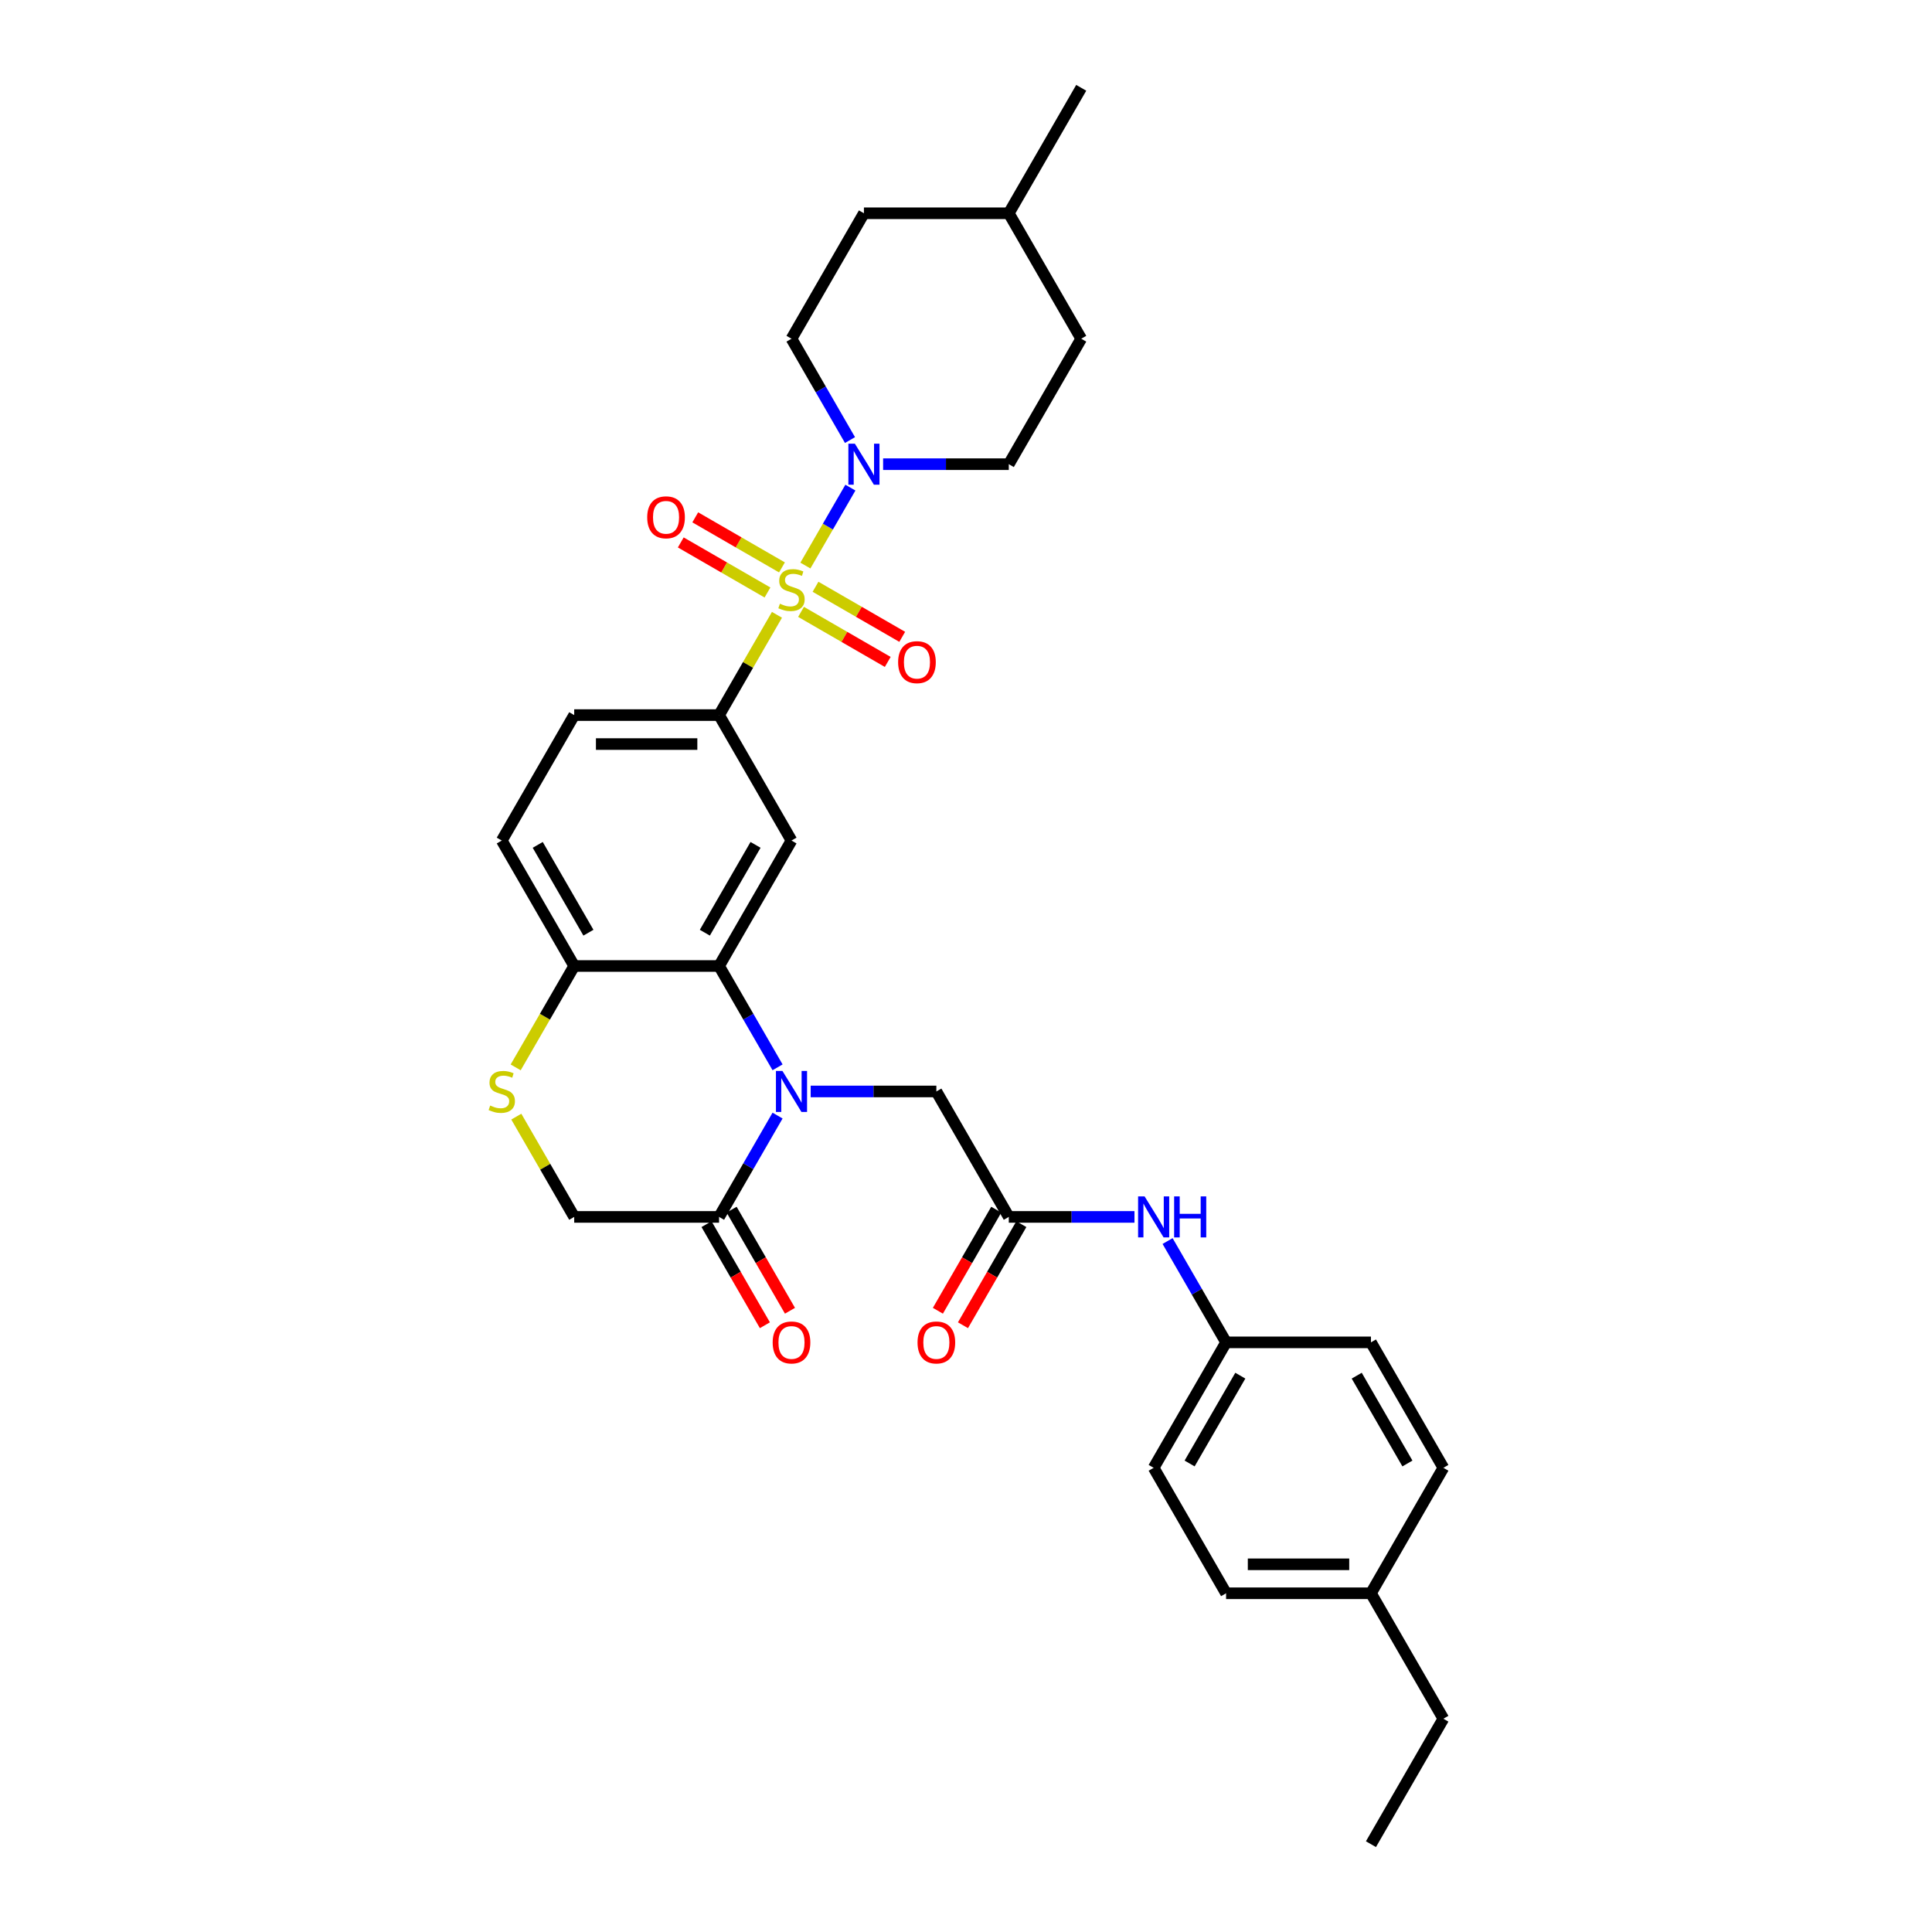 <?xml version='1.0' encoding='iso-8859-1'?>
<svg version='1.1' baseProfile='full'
              xmlns='http://www.w3.org/2000/svg'
                      xmlns:rdkit='http://www.rdkit.org/xml'
                      xmlns:xlink='http://www.w3.org/1999/xlink'
                  xml:space='preserve'
width='1000px' height='1000px' viewBox='0 0 1000 1000'>
<!-- END OF HEADER -->
<rect style='opacity:1.0;fill:#FFFFFF;stroke:none' width='1000' height='1000' x='0' y='0'> </rect>
<path class='bond-2' d='M 416.873,292.733 L 428.519,272.562' style='fill:none;fill-rule:evenodd;stroke:#CCCC00;stroke-width:6px;stroke-linecap:butt;stroke-linejoin:miter;stroke-opacity:1' />
<path class='bond-2' d='M 428.519,272.562 L 440.164,252.392' style='fill:none;fill-rule:evenodd;stroke:#0000FF;stroke-width:6px;stroke-linecap:butt;stroke-linejoin:miter;stroke-opacity:1' />
<path class='bond-3' d='M 402.155,318.226 L 387.171,344.178' style='fill:none;fill-rule:evenodd;stroke:#CCCC00;stroke-width:6px;stroke-linecap:butt;stroke-linejoin:miter;stroke-opacity:1' />
<path class='bond-3' d='M 387.171,344.178 L 372.188,370.13' style='fill:none;fill-rule:evenodd;stroke:#000000;stroke-width:6px;stroke-linecap:butt;stroke-linejoin:miter;stroke-opacity:1' />
<path class='bond-10' d='M 414.612,316.701 L 437.053,329.657' style='fill:none;fill-rule:evenodd;stroke:#CCCC00;stroke-width:6px;stroke-linecap:butt;stroke-linejoin:miter;stroke-opacity:1' />
<path class='bond-10' d='M 437.053,329.657 L 459.493,342.613' style='fill:none;fill-rule:evenodd;stroke:#FF0000;stroke-width:6px;stroke-linecap:butt;stroke-linejoin:miter;stroke-opacity:1' />
<path class='bond-10' d='M 422.11,303.714 L 444.551,316.67' style='fill:none;fill-rule:evenodd;stroke:#CCCC00;stroke-width:6px;stroke-linecap:butt;stroke-linejoin:miter;stroke-opacity:1' />
<path class='bond-10' d='M 444.551,316.67 L 466.991,329.626' style='fill:none;fill-rule:evenodd;stroke:#FF0000;stroke-width:6px;stroke-linecap:butt;stroke-linejoin:miter;stroke-opacity:1' />
<path class='bond-11' d='M 404.745,293.688 L 382.304,280.732' style='fill:none;fill-rule:evenodd;stroke:#CCCC00;stroke-width:6px;stroke-linecap:butt;stroke-linejoin:miter;stroke-opacity:1' />
<path class='bond-11' d='M 382.304,280.732 L 359.864,267.776' style='fill:none;fill-rule:evenodd;stroke:#FF0000;stroke-width:6px;stroke-linecap:butt;stroke-linejoin:miter;stroke-opacity:1' />
<path class='bond-11' d='M 397.247,306.675 L 374.806,293.719' style='fill:none;fill-rule:evenodd;stroke:#CCCC00;stroke-width:6px;stroke-linecap:butt;stroke-linejoin:miter;stroke-opacity:1' />
<path class='bond-11' d='M 374.806,293.719 L 352.366,280.763' style='fill:none;fill-rule:evenodd;stroke:#FF0000;stroke-width:6px;stroke-linecap:butt;stroke-linejoin:miter;stroke-opacity:1' />
<path class='bond-0' d='M 402.466,552.443 L 387.327,526.222' style='fill:none;fill-rule:evenodd;stroke:#0000FF;stroke-width:6px;stroke-linecap:butt;stroke-linejoin:miter;stroke-opacity:1' />
<path class='bond-0' d='M 387.327,526.222 L 372.188,500' style='fill:none;fill-rule:evenodd;stroke:#000000;stroke-width:6px;stroke-linecap:butt;stroke-linejoin:miter;stroke-opacity:1' />
<path class='bond-5' d='M 402.466,577.427 L 387.327,603.648' style='fill:none;fill-rule:evenodd;stroke:#0000FF;stroke-width:6px;stroke-linecap:butt;stroke-linejoin:miter;stroke-opacity:1' />
<path class='bond-5' d='M 387.327,603.648 L 372.188,629.87' style='fill:none;fill-rule:evenodd;stroke:#000000;stroke-width:6px;stroke-linecap:butt;stroke-linejoin:miter;stroke-opacity:1' />
<path class='bond-9' d='M 419.606,564.935 L 452.132,564.935' style='fill:none;fill-rule:evenodd;stroke:#0000FF;stroke-width:6px;stroke-linecap:butt;stroke-linejoin:miter;stroke-opacity:1' />
<path class='bond-9' d='M 452.132,564.935 L 484.659,564.935' style='fill:none;fill-rule:evenodd;stroke:#000000;stroke-width:6px;stroke-linecap:butt;stroke-linejoin:miter;stroke-opacity:1' />
<path class='bond-1' d='M 372.188,500 L 409.678,435.065' style='fill:none;fill-rule:evenodd;stroke:#000000;stroke-width:6px;stroke-linecap:butt;stroke-linejoin:miter;stroke-opacity:1' />
<path class='bond-1' d='M 364.825,482.762 L 391.068,437.307' style='fill:none;fill-rule:evenodd;stroke:#000000;stroke-width:6px;stroke-linecap:butt;stroke-linejoin:miter;stroke-opacity:1' />
<path class='bond-32' d='M 372.188,500 L 297.208,500' style='fill:none;fill-rule:evenodd;stroke:#000000;stroke-width:6px;stroke-linecap:butt;stroke-linejoin:miter;stroke-opacity:1' />
<path class='bond-14' d='M 457.096,240.26 L 489.623,240.26' style='fill:none;fill-rule:evenodd;stroke:#0000FF;stroke-width:6px;stroke-linecap:butt;stroke-linejoin:miter;stroke-opacity:1' />
<path class='bond-14' d='M 489.623,240.26 L 522.149,240.26' style='fill:none;fill-rule:evenodd;stroke:#000000;stroke-width:6px;stroke-linecap:butt;stroke-linejoin:miter;stroke-opacity:1' />
<path class='bond-15' d='M 439.957,227.768 L 424.818,201.546' style='fill:none;fill-rule:evenodd;stroke:#0000FF;stroke-width:6px;stroke-linecap:butt;stroke-linejoin:miter;stroke-opacity:1' />
<path class='bond-15' d='M 424.818,201.546 L 409.678,175.325' style='fill:none;fill-rule:evenodd;stroke:#000000;stroke-width:6px;stroke-linecap:butt;stroke-linejoin:miter;stroke-opacity:1' />
<path class='bond-4' d='M 372.188,370.13 L 409.678,435.065' style='fill:none;fill-rule:evenodd;stroke:#000000;stroke-width:6px;stroke-linecap:butt;stroke-linejoin:miter;stroke-opacity:1' />
<path class='bond-17' d='M 372.188,370.13 L 297.208,370.13' style='fill:none;fill-rule:evenodd;stroke:#000000;stroke-width:6px;stroke-linecap:butt;stroke-linejoin:miter;stroke-opacity:1' />
<path class='bond-17' d='M 360.941,385.126 L 308.455,385.126' style='fill:none;fill-rule:evenodd;stroke:#000000;stroke-width:6px;stroke-linecap:butt;stroke-linejoin:miter;stroke-opacity:1' />
<path class='bond-16' d='M 365.695,633.619 L 380.799,659.781' style='fill:none;fill-rule:evenodd;stroke:#000000;stroke-width:6px;stroke-linecap:butt;stroke-linejoin:miter;stroke-opacity:1' />
<path class='bond-16' d='M 380.799,659.781 L 395.904,685.942' style='fill:none;fill-rule:evenodd;stroke:#FF0000;stroke-width:6px;stroke-linecap:butt;stroke-linejoin:miter;stroke-opacity:1' />
<path class='bond-16' d='M 378.682,626.121 L 393.786,652.283' style='fill:none;fill-rule:evenodd;stroke:#000000;stroke-width:6px;stroke-linecap:butt;stroke-linejoin:miter;stroke-opacity:1' />
<path class='bond-16' d='M 393.786,652.283 L 408.891,678.444' style='fill:none;fill-rule:evenodd;stroke:#FF0000;stroke-width:6px;stroke-linecap:butt;stroke-linejoin:miter;stroke-opacity:1' />
<path class='bond-34' d='M 372.188,629.87 L 297.208,629.87' style='fill:none;fill-rule:evenodd;stroke:#000000;stroke-width:6px;stroke-linecap:butt;stroke-linejoin:miter;stroke-opacity:1' />
<path class='bond-6' d='M 266.912,552.473 L 282.06,526.237' style='fill:none;fill-rule:evenodd;stroke:#CCCC00;stroke-width:6px;stroke-linecap:butt;stroke-linejoin:miter;stroke-opacity:1' />
<path class='bond-6' d='M 282.06,526.237 L 297.208,500' style='fill:none;fill-rule:evenodd;stroke:#000000;stroke-width:6px;stroke-linecap:butt;stroke-linejoin:miter;stroke-opacity:1' />
<path class='bond-12' d='M 267.241,577.967 L 282.224,603.918' style='fill:none;fill-rule:evenodd;stroke:#CCCC00;stroke-width:6px;stroke-linecap:butt;stroke-linejoin:miter;stroke-opacity:1' />
<path class='bond-12' d='M 282.224,603.918 L 297.208,629.87' style='fill:none;fill-rule:evenodd;stroke:#000000;stroke-width:6px;stroke-linecap:butt;stroke-linejoin:miter;stroke-opacity:1' />
<path class='bond-7' d='M 522.149,629.87 L 484.659,564.935' style='fill:none;fill-rule:evenodd;stroke:#000000;stroke-width:6px;stroke-linecap:butt;stroke-linejoin:miter;stroke-opacity:1' />
<path class='bond-13' d='M 522.149,629.87 L 554.676,629.87' style='fill:none;fill-rule:evenodd;stroke:#000000;stroke-width:6px;stroke-linecap:butt;stroke-linejoin:miter;stroke-opacity:1' />
<path class='bond-13' d='M 554.676,629.87 L 587.202,629.87' style='fill:none;fill-rule:evenodd;stroke:#0000FF;stroke-width:6px;stroke-linecap:butt;stroke-linejoin:miter;stroke-opacity:1' />
<path class='bond-18' d='M 515.656,626.121 L 500.551,652.283' style='fill:none;fill-rule:evenodd;stroke:#000000;stroke-width:6px;stroke-linecap:butt;stroke-linejoin:miter;stroke-opacity:1' />
<path class='bond-18' d='M 500.551,652.283 L 485.447,678.444' style='fill:none;fill-rule:evenodd;stroke:#FF0000;stroke-width:6px;stroke-linecap:butt;stroke-linejoin:miter;stroke-opacity:1' />
<path class='bond-18' d='M 528.643,633.619 L 513.538,659.781' style='fill:none;fill-rule:evenodd;stroke:#000000;stroke-width:6px;stroke-linecap:butt;stroke-linejoin:miter;stroke-opacity:1' />
<path class='bond-18' d='M 513.538,659.781 L 498.434,685.942' style='fill:none;fill-rule:evenodd;stroke:#FF0000;stroke-width:6px;stroke-linecap:butt;stroke-linejoin:miter;stroke-opacity:1' />
<path class='bond-8' d='M 297.208,500 L 259.717,435.065' style='fill:none;fill-rule:evenodd;stroke:#000000;stroke-width:6px;stroke-linecap:butt;stroke-linejoin:miter;stroke-opacity:1' />
<path class='bond-8' d='M 304.571,482.762 L 278.328,437.307' style='fill:none;fill-rule:evenodd;stroke:#000000;stroke-width:6px;stroke-linecap:butt;stroke-linejoin:miter;stroke-opacity:1' />
<path class='bond-20' d='M 604.342,642.362 L 619.481,668.584' style='fill:none;fill-rule:evenodd;stroke:#0000FF;stroke-width:6px;stroke-linecap:butt;stroke-linejoin:miter;stroke-opacity:1' />
<path class='bond-20' d='M 619.481,668.584 L 634.62,694.805' style='fill:none;fill-rule:evenodd;stroke:#000000;stroke-width:6px;stroke-linecap:butt;stroke-linejoin:miter;stroke-opacity:1' />
<path class='bond-22' d='M 522.149,240.26 L 559.64,175.325' style='fill:none;fill-rule:evenodd;stroke:#000000;stroke-width:6px;stroke-linecap:butt;stroke-linejoin:miter;stroke-opacity:1' />
<path class='bond-21' d='M 409.678,175.325 L 447.169,110.39' style='fill:none;fill-rule:evenodd;stroke:#000000;stroke-width:6px;stroke-linecap:butt;stroke-linejoin:miter;stroke-opacity:1' />
<path class='bond-19' d='M 297.208,370.13 L 259.717,435.065' style='fill:none;fill-rule:evenodd;stroke:#000000;stroke-width:6px;stroke-linecap:butt;stroke-linejoin:miter;stroke-opacity:1' />
<path class='bond-24' d='M 634.62,694.805 L 709.601,694.805' style='fill:none;fill-rule:evenodd;stroke:#000000;stroke-width:6px;stroke-linecap:butt;stroke-linejoin:miter;stroke-opacity:1' />
<path class='bond-25' d='M 634.62,694.805 L 597.13,759.74' style='fill:none;fill-rule:evenodd;stroke:#000000;stroke-width:6px;stroke-linecap:butt;stroke-linejoin:miter;stroke-opacity:1' />
<path class='bond-25' d='M 641.984,712.044 L 615.74,757.498' style='fill:none;fill-rule:evenodd;stroke:#000000;stroke-width:6px;stroke-linecap:butt;stroke-linejoin:miter;stroke-opacity:1' />
<path class='bond-28' d='M 447.169,110.39 L 522.149,110.39' style='fill:none;fill-rule:evenodd;stroke:#000000;stroke-width:6px;stroke-linecap:butt;stroke-linejoin:miter;stroke-opacity:1' />
<path class='bond-33' d='M 559.64,175.325 L 522.149,110.39' style='fill:none;fill-rule:evenodd;stroke:#000000;stroke-width:6px;stroke-linecap:butt;stroke-linejoin:miter;stroke-opacity:1' />
<path class='bond-23' d='M 709.601,824.675 L 634.62,824.675' style='fill:none;fill-rule:evenodd;stroke:#000000;stroke-width:6px;stroke-linecap:butt;stroke-linejoin:miter;stroke-opacity:1' />
<path class='bond-23' d='M 698.354,809.679 L 645.867,809.679' style='fill:none;fill-rule:evenodd;stroke:#000000;stroke-width:6px;stroke-linecap:butt;stroke-linejoin:miter;stroke-opacity:1' />
<path class='bond-29' d='M 709.601,824.675 L 747.091,889.61' style='fill:none;fill-rule:evenodd;stroke:#000000;stroke-width:6px;stroke-linecap:butt;stroke-linejoin:miter;stroke-opacity:1' />
<path class='bond-35' d='M 709.601,824.675 L 747.091,759.74' style='fill:none;fill-rule:evenodd;stroke:#000000;stroke-width:6px;stroke-linecap:butt;stroke-linejoin:miter;stroke-opacity:1' />
<path class='bond-27' d='M 709.601,694.805 L 747.091,759.74' style='fill:none;fill-rule:evenodd;stroke:#000000;stroke-width:6px;stroke-linecap:butt;stroke-linejoin:miter;stroke-opacity:1' />
<path class='bond-27' d='M 702.237,712.044 L 728.48,757.498' style='fill:none;fill-rule:evenodd;stroke:#000000;stroke-width:6px;stroke-linecap:butt;stroke-linejoin:miter;stroke-opacity:1' />
<path class='bond-26' d='M 597.13,759.74 L 634.62,824.675' style='fill:none;fill-rule:evenodd;stroke:#000000;stroke-width:6px;stroke-linecap:butt;stroke-linejoin:miter;stroke-opacity:1' />
<path class='bond-30' d='M 522.149,110.39 L 559.64,45.455' style='fill:none;fill-rule:evenodd;stroke:#000000;stroke-width:6px;stroke-linecap:butt;stroke-linejoin:miter;stroke-opacity:1' />
<path class='bond-31' d='M 747.091,889.61 L 709.601,954.545' style='fill:none;fill-rule:evenodd;stroke:#000000;stroke-width:6px;stroke-linecap:butt;stroke-linejoin:miter;stroke-opacity:1' />
<path  class='atom-0' d='M 403.68 312.483
Q 403.92 312.573, 404.91 312.993
Q 405.899 313.413, 406.979 313.683
Q 408.089 313.923, 409.169 313.923
Q 411.178 313.923, 412.348 312.963
Q 413.517 311.973, 413.517 310.263
Q 413.517 309.094, 412.918 308.374
Q 412.348 307.654, 411.448 307.264
Q 410.548 306.874, 409.049 306.424
Q 407.159 305.855, 406.019 305.315
Q 404.91 304.775, 404.1 303.635
Q 403.32 302.496, 403.32 300.576
Q 403.32 297.907, 405.12 296.257
Q 406.949 294.608, 410.548 294.608
Q 413.008 294.608, 415.797 295.777
L 415.107 298.087
Q 412.558 297.037, 410.638 297.037
Q 408.569 297.037, 407.429 297.907
Q 406.289 298.746, 406.319 300.216
Q 406.319 301.356, 406.889 302.046
Q 407.489 302.735, 408.329 303.125
Q 409.199 303.515, 410.638 303.965
Q 412.558 304.565, 413.697 305.165
Q 414.837 305.765, 415.647 306.994
Q 416.487 308.194, 416.487 310.263
Q 416.487 313.203, 414.507 314.792
Q 412.558 316.352, 409.289 316.352
Q 407.399 316.352, 405.959 315.932
Q 404.55 315.542, 402.87 314.852
L 403.68 312.483
' fill='#CCCC00'/>
<path  class='atom-1' d='M 404.985 554.318
L 411.943 565.565
Q 412.633 566.675, 413.742 568.684
Q 414.852 570.694, 414.912 570.814
L 414.912 554.318
L 417.731 554.318
L 417.731 575.552
L 414.822 575.552
L 407.354 563.256
Q 406.484 561.816, 405.554 560.166
Q 404.655 558.517, 404.385 558.007
L 404.385 575.552
L 401.626 575.552
L 401.626 554.318
L 404.985 554.318
' fill='#0000FF'/>
<path  class='atom-3' d='M 442.475 229.642
L 449.433 240.89
Q 450.123 241.999, 451.233 244.009
Q 452.342 246.018, 452.402 246.138
L 452.402 229.642
L 455.222 229.642
L 455.222 250.877
L 452.312 250.877
L 444.844 238.58
Q 443.975 237.141, 443.045 235.491
Q 442.145 233.841, 441.875 233.332
L 441.875 250.877
L 439.116 250.877
L 439.116 229.642
L 442.475 229.642
' fill='#0000FF'/>
<path  class='atom-7' d='M 253.719 572.223
Q 253.959 572.313, 254.949 572.733
Q 255.938 573.153, 257.018 573.423
Q 258.128 573.663, 259.207 573.663
Q 261.217 573.663, 262.387 572.703
Q 263.556 571.713, 263.556 570.004
Q 263.556 568.834, 262.956 568.114
Q 262.387 567.394, 261.487 567.005
Q 260.587 566.615, 259.087 566.165
Q 257.198 565.595, 256.058 565.055
Q 254.949 564.515, 254.139 563.375
Q 253.359 562.236, 253.359 560.316
Q 253.359 557.647, 255.158 555.997
Q 256.988 554.348, 260.587 554.348
Q 263.046 554.348, 265.836 555.518
L 265.146 557.827
Q 262.597 556.777, 260.677 556.777
Q 258.608 556.777, 257.468 557.647
Q 256.328 558.487, 256.358 559.956
Q 256.358 561.096, 256.928 561.786
Q 257.528 562.476, 258.368 562.866
Q 259.237 563.256, 260.677 563.705
Q 262.597 564.305, 263.736 564.905
Q 264.876 565.505, 265.686 566.735
Q 266.526 567.934, 266.526 570.004
Q 266.526 572.943, 264.546 574.533
Q 262.597 576.092, 259.327 576.092
Q 257.438 576.092, 255.998 575.672
Q 254.589 575.282, 252.909 574.593
L 253.719 572.223
' fill='#CCCC00'/>
<path  class='atom-11' d='M 464.866 342.745
Q 464.866 337.646, 467.385 334.797
Q 469.905 331.948, 474.613 331.948
Q 479.322 331.948, 481.842 334.797
Q 484.361 337.646, 484.361 342.745
Q 484.361 347.904, 481.812 350.843
Q 479.262 353.752, 474.613 353.752
Q 469.935 353.752, 467.385 350.843
Q 464.866 347.934, 464.866 342.745
M 474.613 351.353
Q 477.853 351.353, 479.592 349.193
Q 481.362 347.004, 481.362 342.745
Q 481.362 338.576, 479.592 336.477
Q 477.853 334.347, 474.613 334.347
Q 471.374 334.347, 469.605 336.447
Q 467.865 338.546, 467.865 342.745
Q 467.865 347.034, 469.605 349.193
Q 471.374 351.353, 474.613 351.353
' fill='#FF0000'/>
<path  class='atom-12' d='M 334.996 267.765
Q 334.996 262.666, 337.515 259.817
Q 340.035 256.967, 344.743 256.967
Q 349.452 256.967, 351.971 259.817
Q 354.491 262.666, 354.491 267.765
Q 354.491 272.923, 351.941 275.862
Q 349.392 278.772, 344.743 278.772
Q 340.065 278.772, 337.515 275.862
Q 334.996 272.953, 334.996 267.765
M 344.743 276.372
Q 347.983 276.372, 349.722 274.213
Q 351.492 272.023, 351.492 267.765
Q 351.492 263.596, 349.722 261.496
Q 347.983 259.367, 344.743 259.367
Q 341.504 259.367, 339.735 261.466
Q 337.995 263.566, 337.995 267.765
Q 337.995 272.053, 339.735 274.213
Q 341.504 276.372, 344.743 276.372
' fill='#FF0000'/>
<path  class='atom-14' d='M 592.436 619.253
L 599.394 630.5
Q 600.084 631.61, 601.194 633.619
Q 602.303 635.629, 602.363 635.749
L 602.363 619.253
L 605.183 619.253
L 605.183 640.487
L 602.273 640.487
L 594.805 628.191
Q 593.936 626.751, 593.006 625.101
Q 592.106 623.452, 591.836 622.942
L 591.836 640.487
L 589.077 640.487
L 589.077 619.253
L 592.436 619.253
' fill='#0000FF'/>
<path  class='atom-14' d='M 607.732 619.253
L 610.611 619.253
L 610.611 628.281
L 621.468 628.281
L 621.468 619.253
L 624.348 619.253
L 624.348 640.487
L 621.468 640.487
L 621.468 630.68
L 610.611 630.68
L 610.611 640.487
L 607.732 640.487
L 607.732 619.253
' fill='#0000FF'/>
<path  class='atom-17' d='M 399.931 694.865
Q 399.931 689.767, 402.45 686.917
Q 404.97 684.068, 409.678 684.068
Q 414.387 684.068, 416.907 686.917
Q 419.426 689.767, 419.426 694.865
Q 419.426 700.024, 416.877 702.963
Q 414.327 705.872, 409.678 705.872
Q 405 705.872, 402.45 702.963
Q 399.931 700.054, 399.931 694.865
M 409.678 703.473
Q 412.918 703.473, 414.657 701.314
Q 416.427 699.124, 416.427 694.865
Q 416.427 690.696, 414.657 688.597
Q 412.918 686.467, 409.678 686.467
Q 406.439 686.467, 404.67 688.567
Q 402.93 690.666, 402.93 694.865
Q 402.93 699.154, 404.67 701.314
Q 406.439 703.473, 409.678 703.473
' fill='#FF0000'/>
<path  class='atom-19' d='M 474.912 694.865
Q 474.912 689.767, 477.431 686.917
Q 479.95 684.068, 484.659 684.068
Q 489.368 684.068, 491.887 686.917
Q 494.406 689.767, 494.406 694.865
Q 494.406 700.024, 491.857 702.963
Q 489.308 705.872, 484.659 705.872
Q 479.98 705.872, 477.431 702.963
Q 474.912 700.054, 474.912 694.865
M 484.659 703.473
Q 487.898 703.473, 489.638 701.314
Q 491.407 699.124, 491.407 694.865
Q 491.407 690.696, 489.638 688.597
Q 487.898 686.467, 484.659 686.467
Q 481.42 686.467, 479.65 688.567
Q 477.911 690.666, 477.911 694.865
Q 477.911 699.154, 479.65 701.314
Q 481.42 703.473, 484.659 703.473
' fill='#FF0000'/>
</svg>
